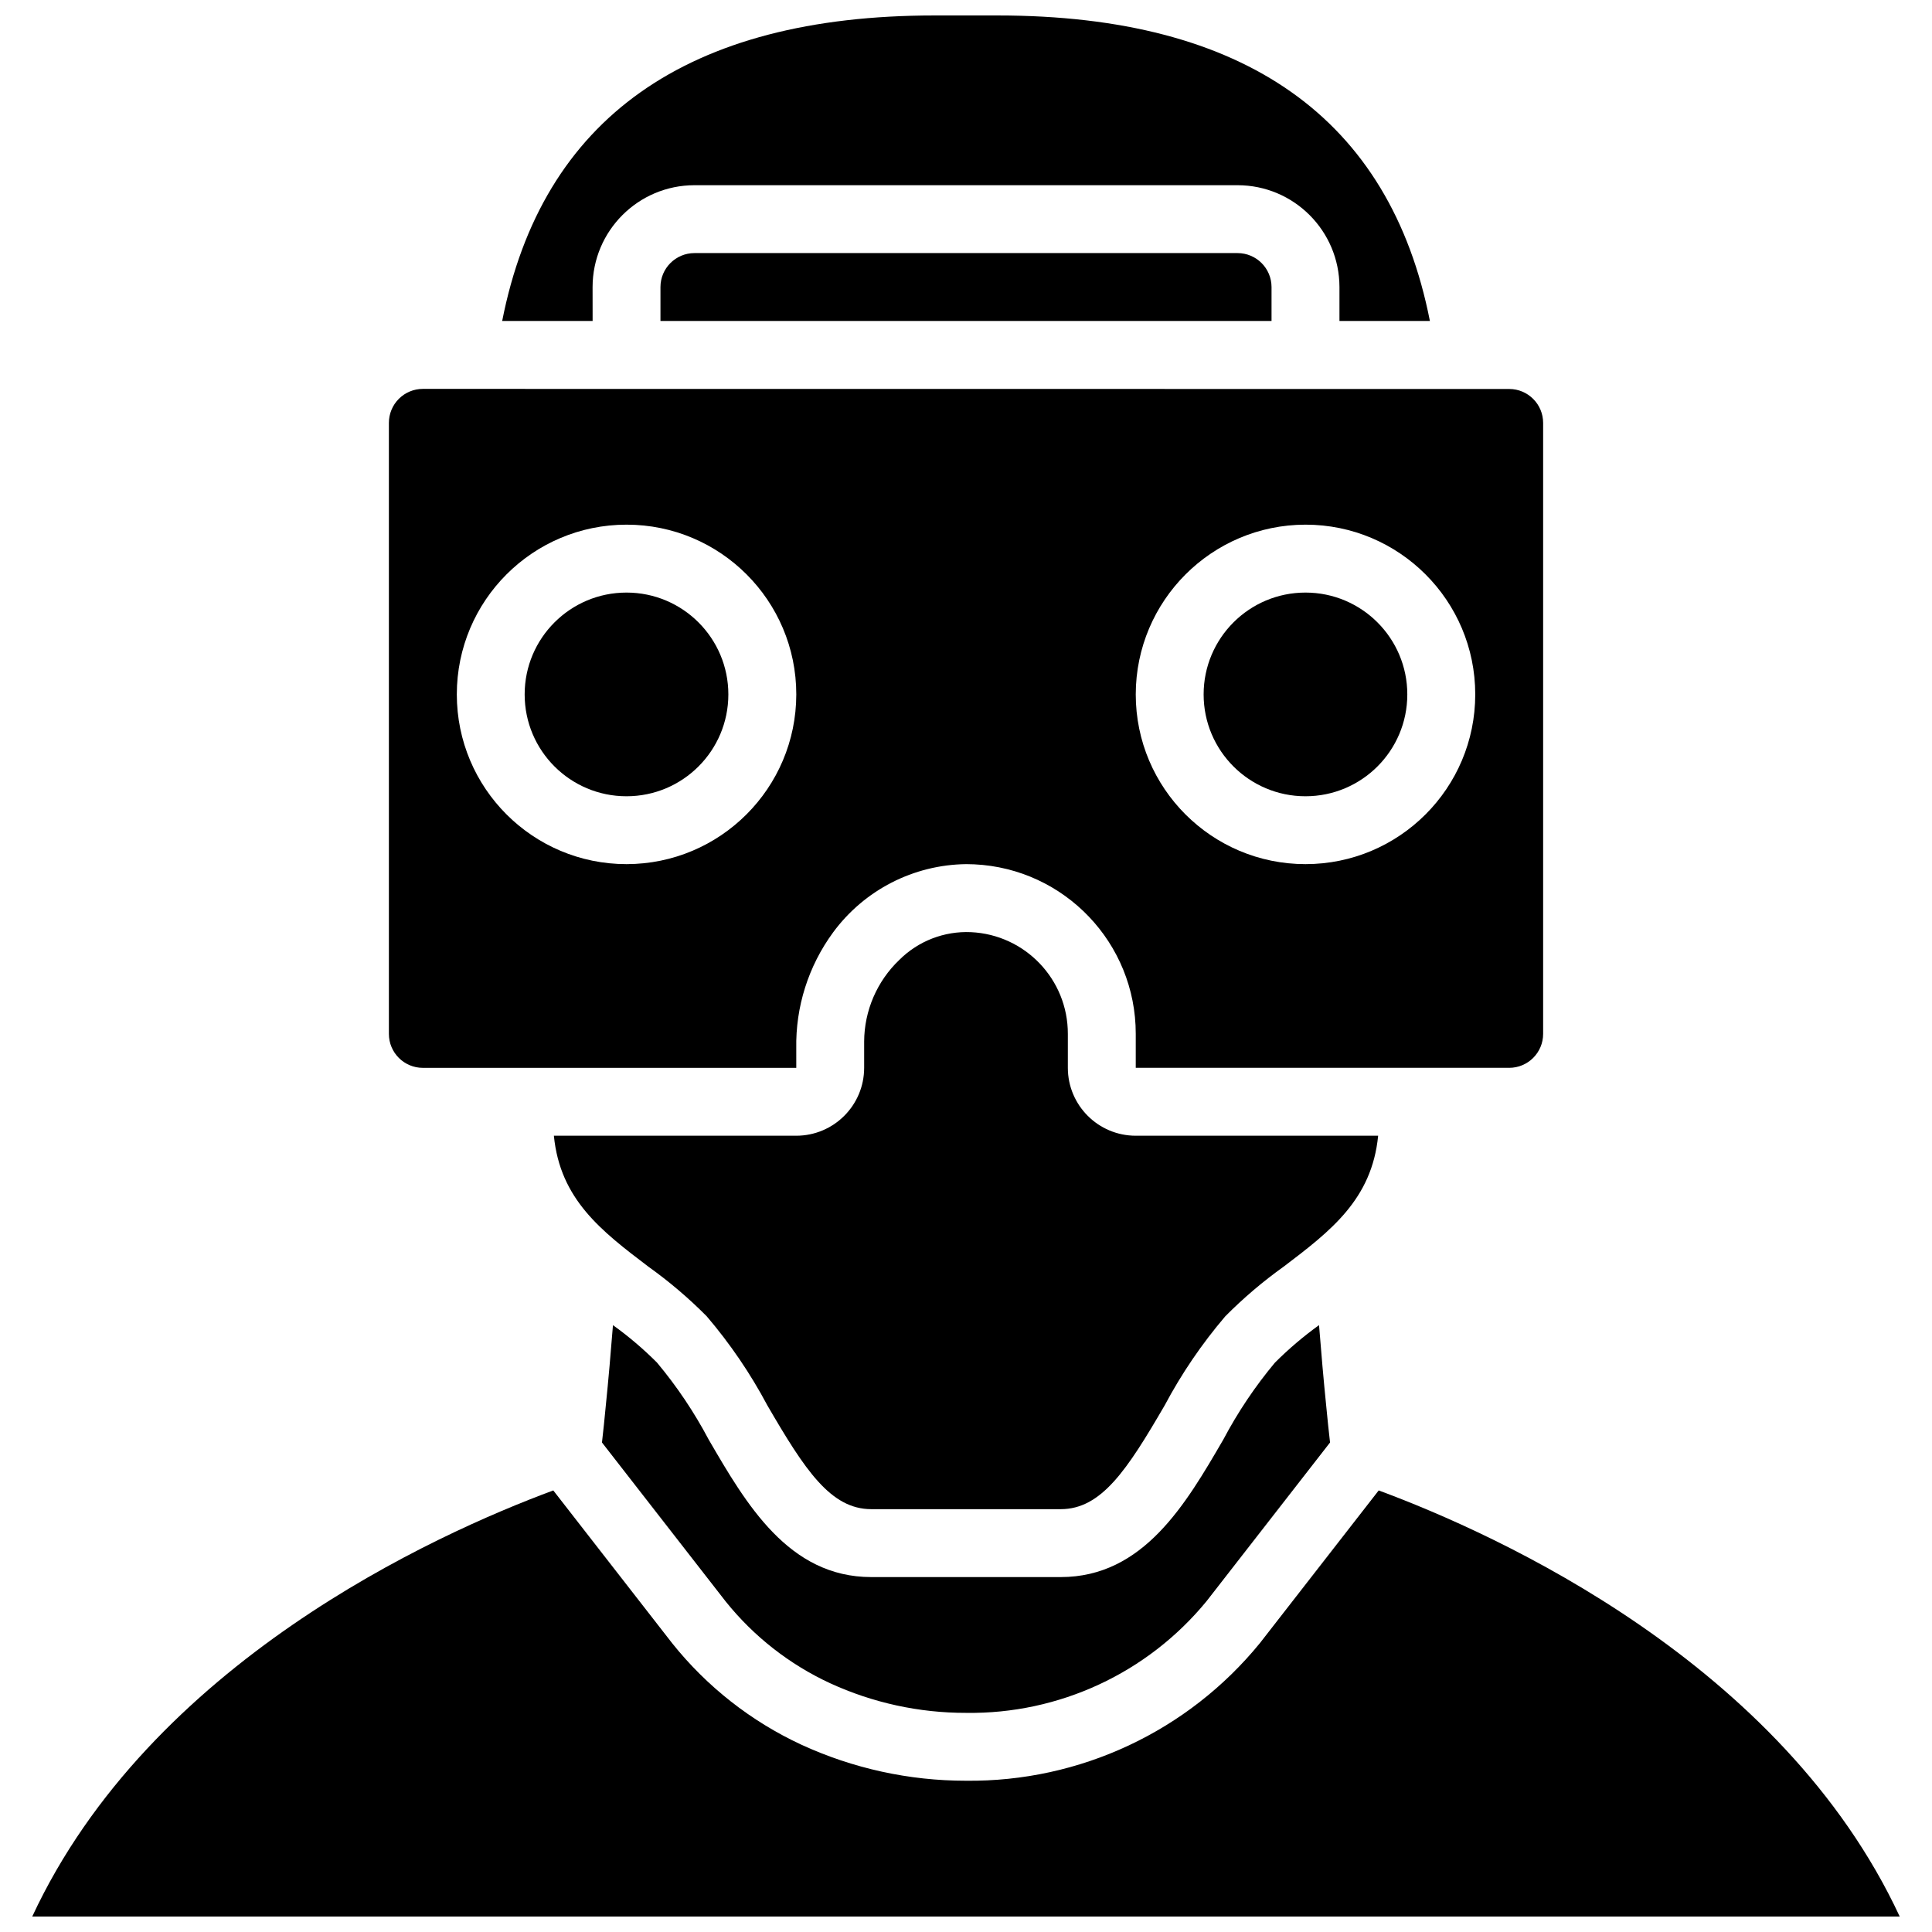 <?xml version="1.0" encoding="UTF-8"?>
<!-- Uploaded to: ICON Repo, www.iconrepo.com, Generator: ICON Repo Mixer Tools -->
<svg width="800px" height="800px" version="1.1" viewBox="144 144 512 512" xmlns="http://www.w3.org/2000/svg">
 <defs>
  <clipPath id="b">
   <path d="m277 148.09h246v81.906h-246z"/>
  </clipPath>
  <clipPath id="a">
   <path d="m152 538h496v113.9h-496z"/>
  </clipPath>
 </defs>
 <path d="m337.02 328.03c0 14.906-12.086 26.988-26.992 26.988s-26.988-12.082-26.988-26.988 12.082-26.992 26.988-26.992 26.992 12.086 26.992 26.992"/>
 <path d="m516.95 328.03c0 14.906-12.082 26.988-26.988 26.988s-26.988-12.082-26.988-26.988 12.082-26.992 26.988-26.992 26.988 12.086 26.988 26.992"/>
 <path d="m328.03 211.07c-4.969 0.008-8.992 4.031-9 8.996v8.996h161.94v-8.996c-0.008-4.965-4.031-8.988-8.996-8.996z"/>
 <g clip-path="url(#b)">
  <path d="m301.04 220.07c0.016-14.898 12.09-26.973 26.992-26.988h143.95c14.898 0.016 26.973 12.09 26.988 26.988v8.996h23.969c-10.574-53.727-49.043-80.969-114.56-80.969h-16.738c-65.52 0-103.99 27.242-114.56 80.969h23.969z"/>
 </g>
 <path d="m355.02 421.86c-0.207-11.027 3.211-21.82 9.727-30.719 8.273-11.277 21.375-17.996 35.363-18.137 0.684 0 1.363 0.02 2.051 0.051 23.988 1.125 42.852 20.918 42.824 44.934v8.996h98.965c4.969 0 8.996-4.027 8.996-8.996v-161.91c0-4.969-4.027-8.996-8.996-8.996l-287.89-0.023c-2.387 0-4.676 0.945-6.363 2.633s-2.637 3.977-2.637 6.363v161.94c0 4.969 4.031 8.996 9 8.996h98.961zm134.95-138.82c24.844 0 44.984 20.141 44.984 44.984s-20.141 44.98-44.984 44.98-44.984-20.137-44.984-44.98c0.031-24.832 20.152-44.957 44.984-44.984zm-179.93 89.965c-24.844 0-44.98-20.137-44.98-44.98s20.137-44.984 44.98-44.984 44.984 20.141 44.984 44.984c-0.027 24.828-20.152 44.953-44.984 44.98z"/>
 <path d="m509.22 444.98h-64.238c-9.934-0.008-17.98-8.059-17.992-17.992v-8.996c0.031-14.418-11.297-26.301-25.699-26.961-7.074-0.312-13.957 2.356-18.969 7.359-5.914 5.644-9.277 13.453-9.312 21.629v6.969c-0.008 9.934-8.059 17.984-17.992 17.992h-64.234c1.66 16.898 12.605 25.258 25.059 34.711 5.504 3.93 10.664 8.32 15.43 13.125 6.203 7.266 11.594 15.184 16.082 23.621 9.949 17.113 16.766 27.508 27.547 27.508h50.199c10.781 0 17.598-10.395 27.551-27.508 4.481-8.43 9.867-16.344 16.062-23.605 4.769-4.809 9.938-9.203 15.445-13.141 12.453-9.453 23.402-17.812 25.062-34.711z"/>
 <g clip-path="url(#a)">
  <path d="m509.37 538.98-31.469 40.445c-19.055 23.391-47.734 36.824-77.902 36.488-15.07 0.008-29.965-3.254-43.652-9.559-13.34-6.199-25.059-15.41-34.234-26.906l-31.488-40.469c-31.641 11.727-106.82 45.746-138.08 112.92h494.9c-31.262-67.172-106.44-101.2-138.08-112.92z"/>
 </g>
 <path d="m481.87 505.11c-5.254 6.293-9.836 13.121-13.668 20.371-9.938 17.094-21.195 36.461-43.105 36.461h-50.199c-21.906 0-33.168-19.367-43.102-36.461-3.836-7.258-8.426-14.09-13.691-20.387-3.613-3.617-7.512-6.934-11.664-9.918-0.574 7.191-1.195 14.508-1.945 21.801-0.27 3.062-0.625 6.188-0.969 9.297l32.766 42.109c7.43 9.27 16.906 16.695 27.688 21.688 11.297 5.191 23.586 7.875 36.02 7.856 24.633 0.359 48.09-10.527 63.723-29.566l32.75-42.086c-0.348-3.121-0.703-6.254-0.988-9.422-0.738-7.211-1.355-14.5-1.93-21.676-4.156 2.988-8.062 6.312-11.684 9.934z"/>
</svg>